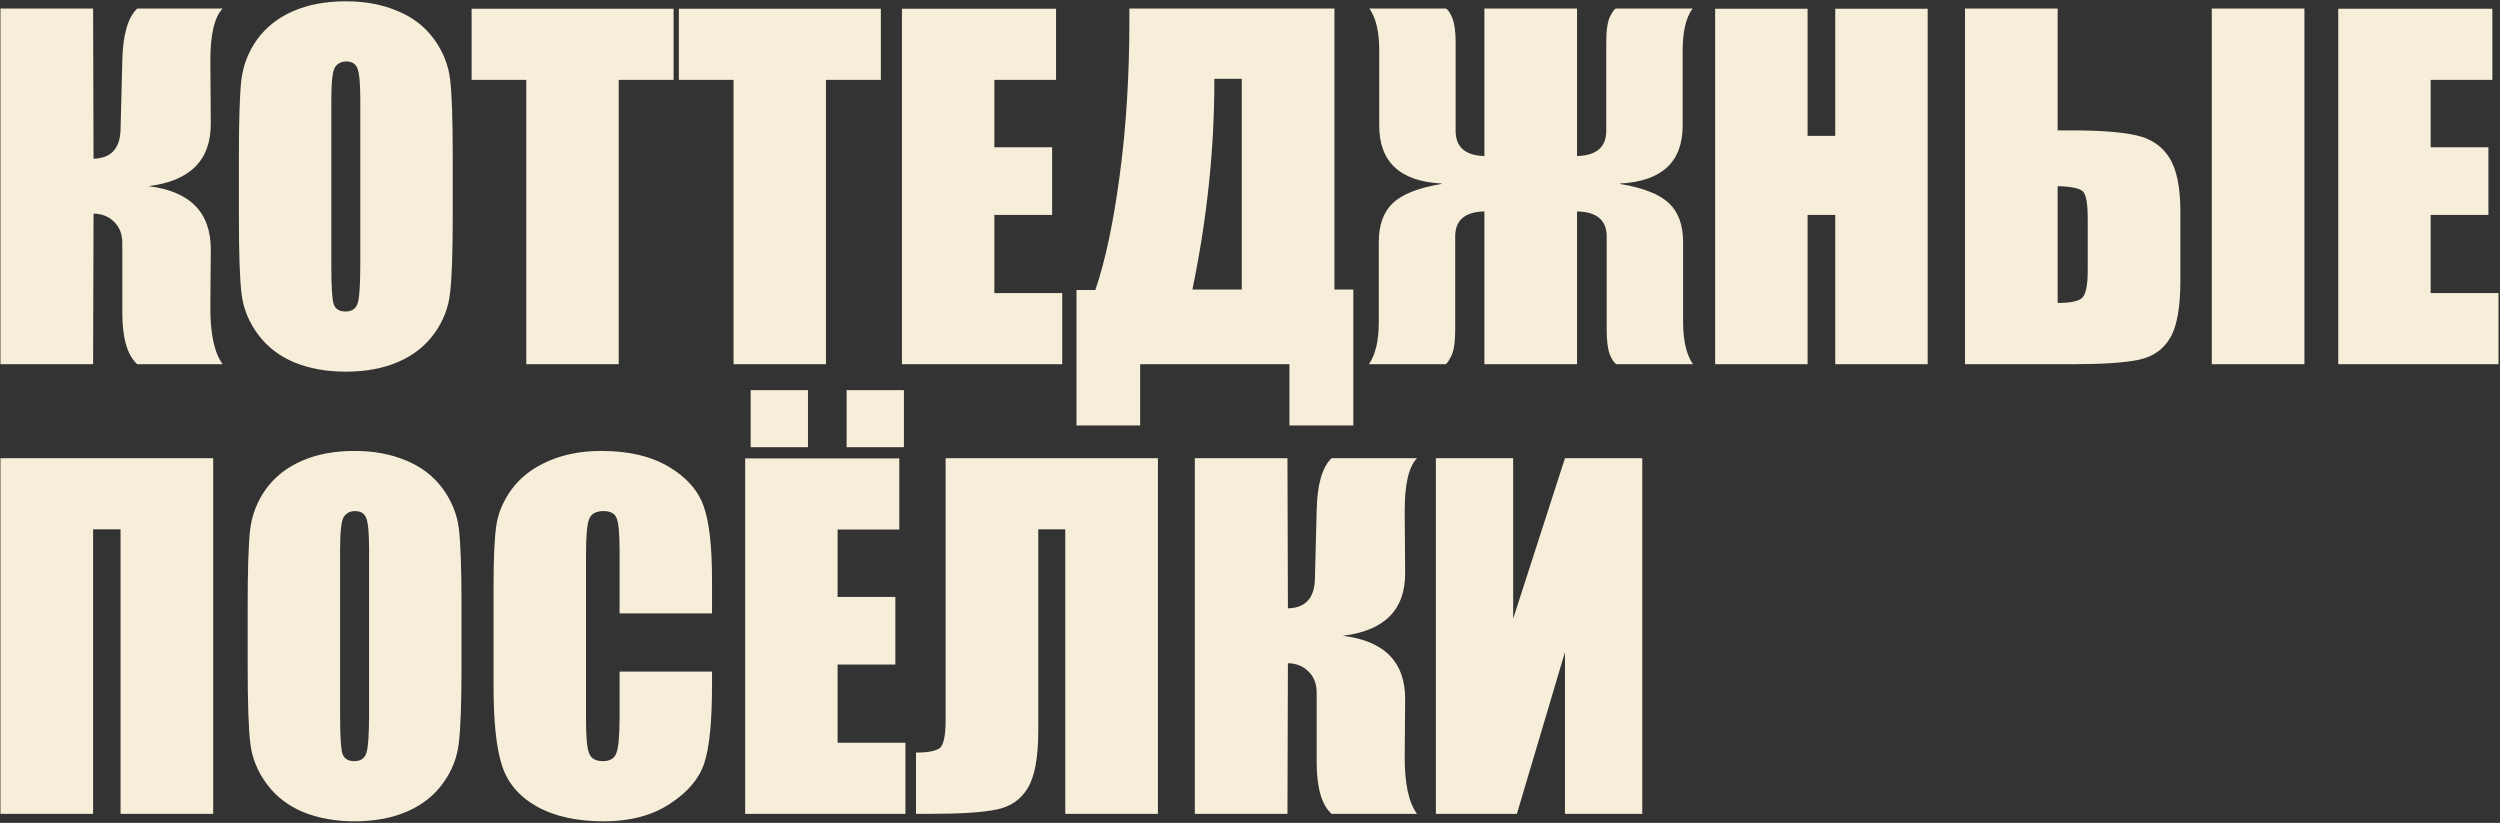 <?xml version="1.0" encoding="UTF-8"?> <svg xmlns="http://www.w3.org/2000/svg" width="556" height="183" viewBox="0 0 556 183" fill="none"><rect x="0" y="0" width="556" height="183" fill="#333333" stroke="none"/><path d="M0.102 1.898H20.707L20.805 35.297C24.678 35.199 26.68 33.051 26.811 28.852L27.201 13.422C27.331 7.725 28.438 3.884 30.521 1.898H49.516C47.66 3.819 46.749 7.79 46.781 13.812L46.879 27.387C46.944 35.59 42.322 40.261 33.012 41.4C42.322 42.54 46.944 47.276 46.879 55.609L46.781 68.207C46.749 74.197 47.66 78.461 49.516 81H30.521C28.308 79.014 27.201 75.173 27.201 69.477V54.047C27.201 52.094 26.599 50.531 25.395 49.359C24.223 48.155 22.693 47.536 20.805 47.504L20.707 81H0.102V1.898ZM100.688 48.236C100.688 56.179 100.492 61.81 100.102 65.131C99.743 68.419 98.572 71.43 96.586 74.164C94.633 76.898 91.98 78.998 88.627 80.463C85.274 81.928 81.368 82.66 76.908 82.66C72.676 82.66 68.868 81.977 65.482 80.609C62.13 79.21 59.428 77.126 57.377 74.359C55.326 71.592 54.105 68.581 53.715 65.326C53.324 62.071 53.129 56.374 53.129 48.236V34.711C53.129 26.768 53.308 21.153 53.666 17.865C54.057 14.545 55.228 11.518 57.182 8.783C59.167 6.049 61.837 3.949 65.189 2.484C68.542 1.02 72.449 0.287 76.908 0.287C81.14 0.287 84.932 0.987 88.285 2.387C91.671 3.754 94.389 5.821 96.439 8.588C98.49 11.355 99.711 14.366 100.102 17.621C100.492 20.876 100.688 26.573 100.688 34.711V48.236ZM80.131 22.26C80.131 18.581 79.919 16.238 79.496 15.229C79.106 14.187 78.275 13.666 77.006 13.666C75.932 13.666 75.102 14.089 74.516 14.935C73.962 15.749 73.686 18.191 73.686 22.26V59.174C73.686 63.764 73.865 66.596 74.223 67.67C74.613 68.744 75.492 69.281 76.859 69.281C78.259 69.281 79.154 68.663 79.545 67.426C79.936 66.189 80.131 63.243 80.131 58.588V22.26ZM149.809 1.947V17.768H137.602V81H117.045V17.768H104.887V1.947H149.809ZM195.902 1.947V17.768H183.695V81H163.139V17.768H150.98V1.947H195.902ZM200.59 1.947H234.867V17.768H221.146V32.758H233.988V47.797H221.146V65.18H236.234V81H200.59V1.947ZM300.98 94.623H286.771V81H253.568V94.623H239.408V64.496H243.607C245.821 58.018 247.628 49.506 249.027 38.959C250.46 28.38 251.176 16.824 251.176 4.291V1.898H296.781V64.398H300.98V94.623ZM276.176 64.398V17.523H270.072V18.109C270.072 33.246 268.445 48.676 265.189 64.398H276.176ZM330.131 47.016C325.801 47.113 323.637 48.969 323.637 52.582V73.383C323.637 76.15 323.327 78.119 322.709 79.291C322.123 80.43 321.7 81 321.439 81H304.447C305.912 78.884 306.645 75.743 306.645 71.576V53.803C306.645 50.027 307.686 47.146 309.77 45.16C311.885 43.175 315.499 41.758 320.609 40.912V40.815C311.365 40.326 306.742 36.029 306.742 27.924V11.176C306.742 7.042 306.01 3.949 304.545 1.898H321.537C322.025 2.094 322.514 2.81 323.002 4.047C323.49 5.251 323.734 7.042 323.734 9.418V29.096C323.734 32.709 325.867 34.581 330.131 34.711V1.898H350.736V34.711C355.066 34.581 357.23 32.709 357.23 29.096V9.418C357.23 6.684 357.523 4.747 358.109 3.607C358.695 2.468 359.135 1.898 359.428 1.898H376.42C374.955 3.949 374.223 7.042 374.223 11.176V27.924C374.223 36.029 369.584 40.326 360.307 40.815V40.912C365.417 41.758 369.031 43.175 371.146 45.16C373.262 47.146 374.32 50.027 374.32 53.803V71.576C374.32 75.743 375.053 78.884 376.518 81H359.525C359.005 80.772 358.5 80.04 358.012 78.803C357.556 77.566 357.328 75.759 357.328 73.383V52.582C357.328 48.969 355.131 47.113 350.736 47.016V81H330.131V47.016ZM428.715 1.947V81H408.158V47.797H402.006V81H381.449V1.947H402.006V30.219H408.158V1.947H428.715ZM484.916 62.494C484.916 68.386 484.151 72.618 482.621 75.189C481.091 77.761 478.764 79.372 475.639 80.023C472.546 80.674 467.598 81 460.795 81H437.016V1.898H457.621V28.998H460.795C467.143 28.998 471.944 29.372 475.199 30.121C478.454 30.87 480.88 32.53 482.475 35.102C484.102 37.641 484.916 41.645 484.916 47.113V62.494ZM464.311 60.102V48.676C464.311 45.355 463.969 43.337 463.285 42.621C462.634 41.905 460.746 41.498 457.621 41.4V67.377C460.225 67.377 461.983 67.051 462.895 66.4C463.839 65.717 464.311 63.617 464.311 60.102ZM512.504 81H491.898V1.898H512.504V81ZM520.023 1.947H554.301V17.768H540.58V32.758H553.422V47.797H540.58V65.18H555.668V81H520.023V1.947ZM47.416 181H26.811V117.719H20.707V181H0.102V101.898H47.416V181ZM102.641 148.236C102.641 156.179 102.445 161.811 102.055 165.131C101.697 168.419 100.525 171.43 98.539 174.164C96.586 176.898 93.933 178.998 90.58 180.463C87.227 181.928 83.321 182.66 78.861 182.66C74.63 182.66 70.821 181.977 67.436 180.609C64.083 179.21 61.381 177.126 59.33 174.359C57.279 171.592 56.059 168.581 55.668 165.326C55.277 162.071 55.082 156.374 55.082 148.236V134.711C55.082 126.768 55.261 121.153 55.619 117.865C56.01 114.545 57.182 111.518 59.135 108.783C61.12 106.049 63.79 103.949 67.143 102.484C70.495 101.02 74.402 100.287 78.861 100.287C83.093 100.287 86.885 100.987 90.238 102.387C93.624 103.754 96.342 105.821 98.393 108.588C100.443 111.355 101.664 114.366 102.055 117.621C102.445 120.876 102.641 126.573 102.641 134.711V148.236ZM82.084 122.26C82.084 118.581 81.872 116.238 81.449 115.229C81.059 114.187 80.228 113.666 78.959 113.666C77.885 113.666 77.055 114.089 76.469 114.936C75.915 115.749 75.639 118.191 75.639 122.26V159.174C75.639 163.764 75.818 166.596 76.176 167.67C76.566 168.744 77.445 169.281 78.812 169.281C80.212 169.281 81.107 168.663 81.498 167.426C81.889 166.189 82.084 163.243 82.084 158.588V122.26ZM158.354 136.42H137.797V122.65C137.797 118.646 137.569 116.156 137.113 115.18C136.69 114.171 135.73 113.666 134.232 113.666C132.54 113.666 131.465 114.268 131.01 115.473C130.554 116.677 130.326 119.281 130.326 123.285V160.004C130.326 163.845 130.554 166.352 131.01 167.523C131.465 168.695 132.491 169.281 134.086 169.281C135.616 169.281 136.609 168.695 137.064 167.523C137.553 166.352 137.797 163.601 137.797 159.271V149.359H158.354V152.436C158.354 160.606 157.768 166.4 156.596 169.818C155.456 173.236 152.901 176.231 148.93 178.803C144.991 181.374 140.124 182.66 134.33 182.66C128.308 182.66 123.344 181.57 119.438 179.389C115.531 177.208 112.943 174.197 111.674 170.355C110.404 166.482 109.77 160.671 109.77 152.924V129.828C109.77 124.132 109.965 119.867 110.355 117.035C110.746 114.171 111.902 111.42 113.822 108.783C115.775 106.146 118.461 104.079 121.879 102.582C125.329 101.052 129.285 100.287 133.744 100.287C139.799 100.287 144.796 101.459 148.734 103.803C152.673 106.146 155.261 109.076 156.498 112.592C157.735 116.075 158.354 121.511 158.354 128.9V136.42ZM165.727 101.947H200.004V117.768H186.283V132.758H199.125V147.797H186.283V165.18H201.371V181H165.727V101.947ZM179.691 86.762V99.457H166.947V86.762H179.691ZM201.029 86.762V99.457H188.285V86.762H201.029ZM257.523 181H236.918V117.719H230.912V162.494C230.912 168.386 230.147 172.618 228.617 175.189C227.12 177.761 224.825 179.372 221.732 180.023C218.64 180.674 213.708 181 206.938 181H203.715V167.377C206.221 167.377 207.947 167.068 208.891 166.449C209.835 165.831 210.307 163.715 210.307 160.102V101.898H257.523V181ZM265.727 101.898H286.332L286.43 135.297C290.303 135.199 292.305 133.051 292.436 128.852L292.826 113.422C292.956 107.725 294.063 103.884 296.146 101.898H315.141C313.285 103.819 312.374 107.79 312.406 113.812L312.504 127.387C312.569 135.59 307.947 140.261 298.637 141.4C307.947 142.54 312.569 147.276 312.504 155.609L312.406 168.207C312.374 174.197 313.285 178.461 315.141 181H296.146C293.933 179.014 292.826 175.173 292.826 169.477V154.047C292.826 152.094 292.224 150.531 291.02 149.359C289.848 148.155 288.318 147.536 286.43 147.504L286.332 181H265.727V101.898ZM365.238 181H348.051V145.014L337.357 181H319.34V101.898H336.527V137.592L348.051 101.898H365.238V181Z" fill="#F6EED8"></path></svg> 